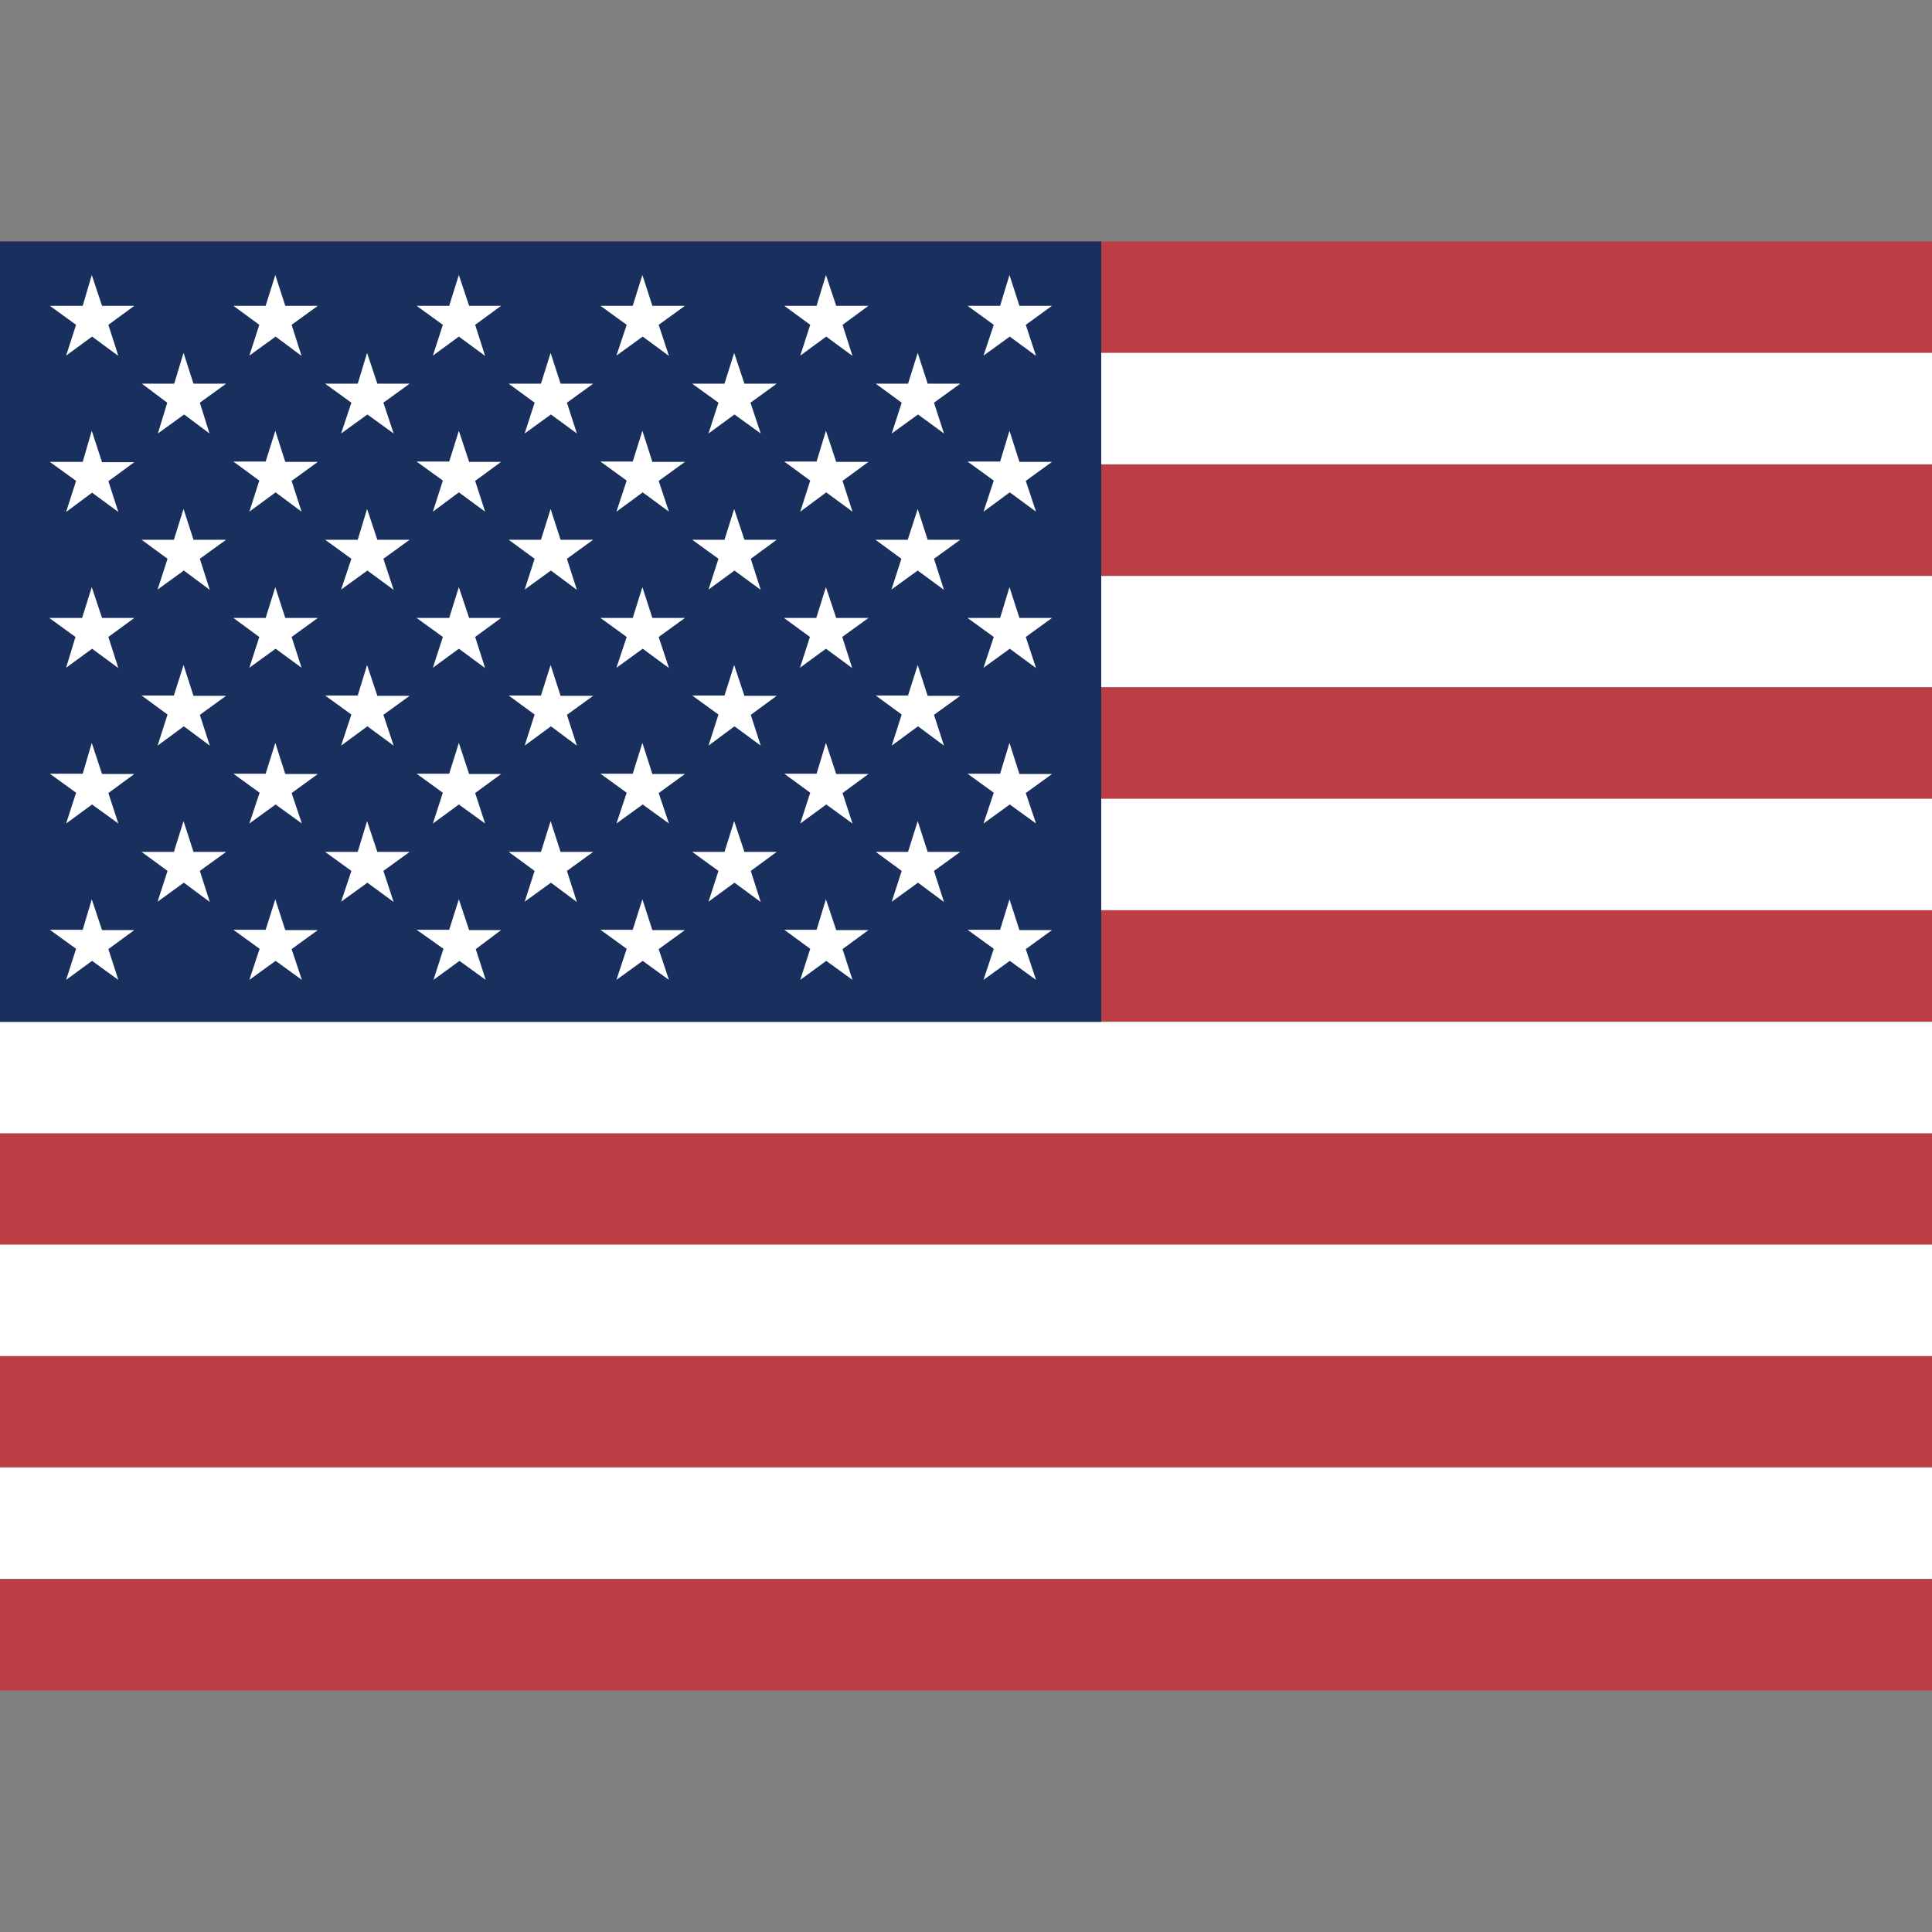 <?xml version="1.0" encoding="utf-8"?>
<!-- Generator: Adobe Illustrator 22.1.0, SVG Export Plug-In . SVG Version: 6.00 Build 0)  -->
<svg version="1.1" id="flag-icon-css-us" xmlns="http://www.w3.org/2000/svg" xmlns:xlink="http://www.w3.org/1999/xlink" x="0px"
	 y="0px" viewBox="0 0 640 640" style="enable-background:new 0 0 640 640;" xml:space="preserve">
<rect x="0" y="0" width="640" height="640" fill="#808080" stroke="none"/>
<style type="text/css">
	.st0{fill:#BD3D44;}
	.st1{fill:#FFFFFF;}
	.st2{fill:#192F5D;}
</style>
<g>
	<g>
		<path class="st0" d="M0,80h912v36.9H0V80z M0,153.9h912v36.9H0V153.9z M0,227.7h912v37H0V227.7z M0,301.5h912v36.9H0V301.5z
			 M0,375.4h912v36.9H0V375.4z M0,449.2h912v36.9H0V449.2z M0,523.1h912V560H0V523.1z"/>
		<path class="st1" d="M0,116.9h912v36.9H0V116.9z M0,190.8h912v36.8H0V190.8z M0,264.6h912v36.9H0V264.6z M0,338.5h912v36.9H0
			V338.5z M0,412.3h912v36.9H0V412.3z M0,486.1h912v36.9H0V486.1z"/>
	</g>
	<path class="st2" d="M0,80h364.8v258.5H0V80z"/>
	<path class="st1" d="M30.4,91.1l3.4,10.2h10.7l-8.6,6.3l3.3,10.3l-8.7-6.4l-8.6,6.3l3.3-10.2l-8.7-6.3h10.9L30.4,91.1z M91.2,91.1
		l3.3,10.2h10.8l-8.7,6.3l3.3,10.3l-8.6-6.4l-8.7,6.3l3.3-10.2l-8.6-6.3h10.7L91.2,91.1z M152,91.1l3.4,10.2h10.6l-8.6,6.3l3.3,10.3
		l-8.7-6.4l-8.6,6.3l3.3-10.2l-8.7-6.3h10.8L152,91.1z M212.8,91.1l3.3,10.2h10.8l-8.7,6.3l3.4,10.3l-8.7-6.4l-8.7,6.3l3.4-10.2
		l-8.7-6.3h10.7L212.8,91.1z M273.6,91.1l3.4,10.2h10.7l-8.6,6.3l3.3,10.3l-8.7-6.4l-8.6,6.3l3.3-10.2l-8.6-6.3h10.7L273.6,91.1z
		 M334.4,91.1l3.3,10.2h10.8l-8.7,6.3l3.4,10.3l-8.7-6.4l-8.7,6.3l3.4-10.2l-8.7-6.3h10.8L334.4,91.1z M60.8,116.9l3.3,10.2h10.8
		l-8.7,6.3l3.2,10.2l-8.4-6.3l-8.7,6.3l3.1-10.2l-8.4-6.3h10.7L60.8,116.9z M121.6,116.9l3.4,10.2h10.7l-8.7,6.3l3.4,10.2l-8.7-6.3
		l-8.7,6.3l3.4-10.2l-8.7-6.3h10.8L121.6,116.9z M182.4,116.9l3.3,10.2h10.8l-8.7,6.3l3.3,10.2l-8.6-6.3l-8.7,6.3l3.3-10.2l-8.6-6.3
		h10.7L182.4,116.9z M243.2,116.9l3.4,10.2h10.7l-8.7,6.3l3.4,10.2l-8.7-6.3l-8.6,6.3l3.3-10.2l-8.7-6.3H240L243.2,116.9z
		 M304,116.9l3.3,10.2h10.8l-8.7,6.3l3.3,10.2l-8.6-6.3l-8.7,6.3l3.3-10.2l-8.6-6.3h10.7L304,116.9z M30.4,142.7l3.4,10.4h10.7
		l-8.6,6.3l3.3,10.2l-8.7-6.4l-8.6,6.4l3.3-10.3l-8.7-6.3h10.9L30.4,142.7z M91.2,142.7l3.3,10.3h10.8l-8.7,6.3l3.3,10.2l-8.6-6.4
		l-8.7,6.4l3.3-10.3l-8.6-6.3h10.7L91.2,142.7z M152,142.7l3.4,10.3h10.6l-8.6,6.3l3.3,10.2l-8.7-6.4l-8.6,6.4l3.3-10.3l-8.7-6.3
		h10.8L152,142.7z M212.8,142.7l3.3,10.3h10.8l-8.7,6.3l3.4,10.2l-8.7-6.4l-8.7,6.4l3.4-10.3l-8.7-6.3h10.7L212.8,142.7z
		 M273.6,142.7l3.4,10.3h10.7l-8.6,6.3l3.3,10.2l-8.7-6.4l-8.6,6.4l3.3-10.3l-8.6-6.3h10.7L273.6,142.7z M334.4,142.7l3.3,10.3h10.8
		l-8.7,6.3l3.4,10.2l-8.7-6.4l-8.7,6.4l3.4-10.3l-8.7-6.3h10.8L334.4,142.7z M60.8,168.6l3.3,10.2h10.8l-8.7,6.3l3.3,10.3l-8.6-6.4
		l-8.7,6.3l3.3-10.2l-8.6-6.3h10.7L60.8,168.6z M121.6,168.6l3.4,10.2h10.7l-8.7,6.3l3.4,10.3l-8.7-6.4l-8.7,6.3l3.4-10.2l-8.7-6.3
		h10.8L121.6,168.6z M182.4,168.6l3.3,10.2h10.8l-8.7,6.3l3.3,10.3l-8.6-6.4l-8.7,6.3l3.3-10.2l-8.6-6.3h10.7L182.4,168.6z
		 M243.2,168.6l3.4,10.2h10.7l-8.6,6.3l3.3,10.3l-8.7-6.4l-8.6,6.3l3.3-10.2l-8.7-6.3H240L243.2,168.6z M304,168.6l3.3,10.2h10.8
		l-8.7,6.3l3.3,10.3L304,189l-8.7,6.3l3.3-10.2l-8.6-6.3h10.7L304,168.6z M30.4,194.5l3.4,10.2h10.7l-8.6,6.3l3.3,10.3l-8.7-6.4
		l-8.6,6.3L25,211l-8.7-6.3h10.9L30.4,194.5z M91.2,194.5l3.3,10.2h10.8l-8.7,6.3l3.3,10.2l-8.6-6.3l-8.7,6.3l3.3-10.2l-8.6-6.3
		h10.7L91.2,194.5z M152,194.5l3.4,10.2h10.6l-8.6,6.3l3.3,10.3l-8.7-6.4l-8.6,6.3l3.3-10.2l-8.7-6.3h10.8L152,194.5z M212.8,194.5
		l3.3,10.2h10.8l-8.7,6.3l3.4,10.3l-8.7-6.4l-8.7,6.3l3.4-10.2l-8.7-6.3h10.7L212.8,194.5z M273.6,194.5l3.4,10.2h10.7L279,211
		l3.3,10.3l-8.7-6.4l-8.6,6.3l3.3-10.2l-8.6-6.3h10.7L273.6,194.5z M334.4,194.5l3.3,10.2h10.8l-8.7,6.3l3.4,10.3l-8.7-6.4l-8.7,6.3
		l3.4-10.2l-8.7-6.3h10.8L334.4,194.5z M60.8,220.3l3.3,10.2h10.8l-8.7,6.3l3.3,10.2l-8.6-6.4l-8.7,6.4l3.3-10.3l-8.6-6.3h10.7
		L60.8,220.3z M121.6,220.3l3.4,10.2h10.7l-8.7,6.3l3.4,10.2l-8.7-6.4l-8.7,6.4l3.4-10.3l-8.7-6.3h10.8L121.6,220.3z M182.4,220.3
		l3.3,10.2h10.8l-8.7,6.3l3.3,10.2l-8.6-6.4l-8.7,6.4l3.3-10.3l-8.6-6.3h10.7L182.4,220.3z M243.2,220.3l3.4,10.2h10.7l-8.6,6.3
		l3.3,10.2l-8.7-6.4l-8.6,6.4l3.3-10.3l-8.7-6.3H240L243.2,220.3z M304,220.3l3.3,10.2h10.8l-8.7,6.3l3.3,10.2l-8.6-6.4l-8.7,6.4
		l3.3-10.3l-8.6-6.3h10.7L304,220.3z M30.4,246.1l3.4,10.3h10.7l-8.6,6.3l3.3,10.1l-8.7-6.3l-8.6,6.3l3.3-10.2l-8.7-6.3h10.9
		L30.4,246.1z M91.2,246.1l3.3,10.3h10.8l-8.7,6.3l3.4,10.1l-8.7-6.3l-8.7,6.3l3.4-10.2l-8.7-6.3h10.7L91.2,246.1z M152,246.1
		l3.4,10.3h10.6l-8.6,6.3l3.3,10.1l-8.7-6.3l-8.6,6.3l3.3-10.2l-8.7-6.3h10.8L152,246.1z M212.8,246.1l3.3,10.3h10.8l-8.7,6.3
		l3.4,10.1l-8.7-6.3l-8.7,6.3l3.4-10.2l-8.7-6.3h10.7L212.8,246.1z M273.6,246.1l3.4,10.3h10.7l-8.6,6.3l3.3,10.1l-8.7-6.3l-8.6,6.3
		l3.3-10.2l-8.6-6.3h10.7L273.6,246.1z M334.4,246.1l3.3,10.3h10.8l-8.7,6.3l3.4,10.1l-8.7-6.3l-8.7,6.3l3.4-10.2l-8.7-6.3h10.8
		L334.4,246.1z M60.8,272l3.3,10.2h10.8l-8.7,6.3l3.3,10.3l-8.6-6.4l-8.7,6.3l3.3-10.2l-8.6-6.3h10.7L60.8,272z M121.6,272l3.4,10.2
		h10.7l-8.7,6.3l3.4,10.3l-8.7-6.4l-8.7,6.3l3.4-10.2l-8.7-6.3h10.8L121.6,272z M182.4,272l3.3,10.2h10.8l-8.7,6.3l3.3,10.3
		l-8.6-6.4l-8.7,6.3l3.3-10.2l-8.6-6.3h10.7L182.4,272z M243.2,272l3.4,10.2h10.7l-8.6,6.3l3.3,10.3l-8.7-6.4l-8.6,6.3l3.3-10.2
		l-8.7-6.3H240L243.2,272z M304,272l3.3,10.2h10.8l-8.7,6.3l3.3,10.3l-8.6-6.4l-8.7,6.3l3.3-10.2l-8.6-6.3h10.7L304,272z
		 M30.4,297.9l3.4,10.2h10.7l-8.6,6.3l3.3,10.2l-8.7-6.3l-8.6,6.3l3.3-10.3l-8.7-6.3h10.9L30.4,297.9z M91.2,297.9l3.3,10.2h10.8
		l-8.7,6.3l3.4,10.2l-8.7-6.3l-8.7,6.3l3.4-10.3l-8.7-6.3h10.7L91.2,297.9z M152,297.9l3.4,10.2h10.6l-8.4,6.3l3.3,10.2l-8.7-6.3
		l-8.6,6.3l3.3-10.3L138,308h10.8L152,297.9z M212.8,297.9l3.3,10.2h10.8l-8.7,6.3l3.4,10.2l-8.7-6.3l-8.7,6.3l3.4-10.3l-8.7-6.3
		h10.7L212.8,297.9z M273.6,297.9l3.4,10.2h10.7l-8.6,6.3l3.3,10.2l-8.7-6.3l-8.6,6.3l3.3-10.3l-8.6-6.3h10.7L273.6,297.9z
		 M334.4,297.9l3.3,10.2h10.8l-8.7,6.3l3.4,10.2l-8.7-6.3l-8.7,6.3l3.4-10.3l-8.7-6.3h10.8L334.4,297.9z"/>
</g>
</svg>
